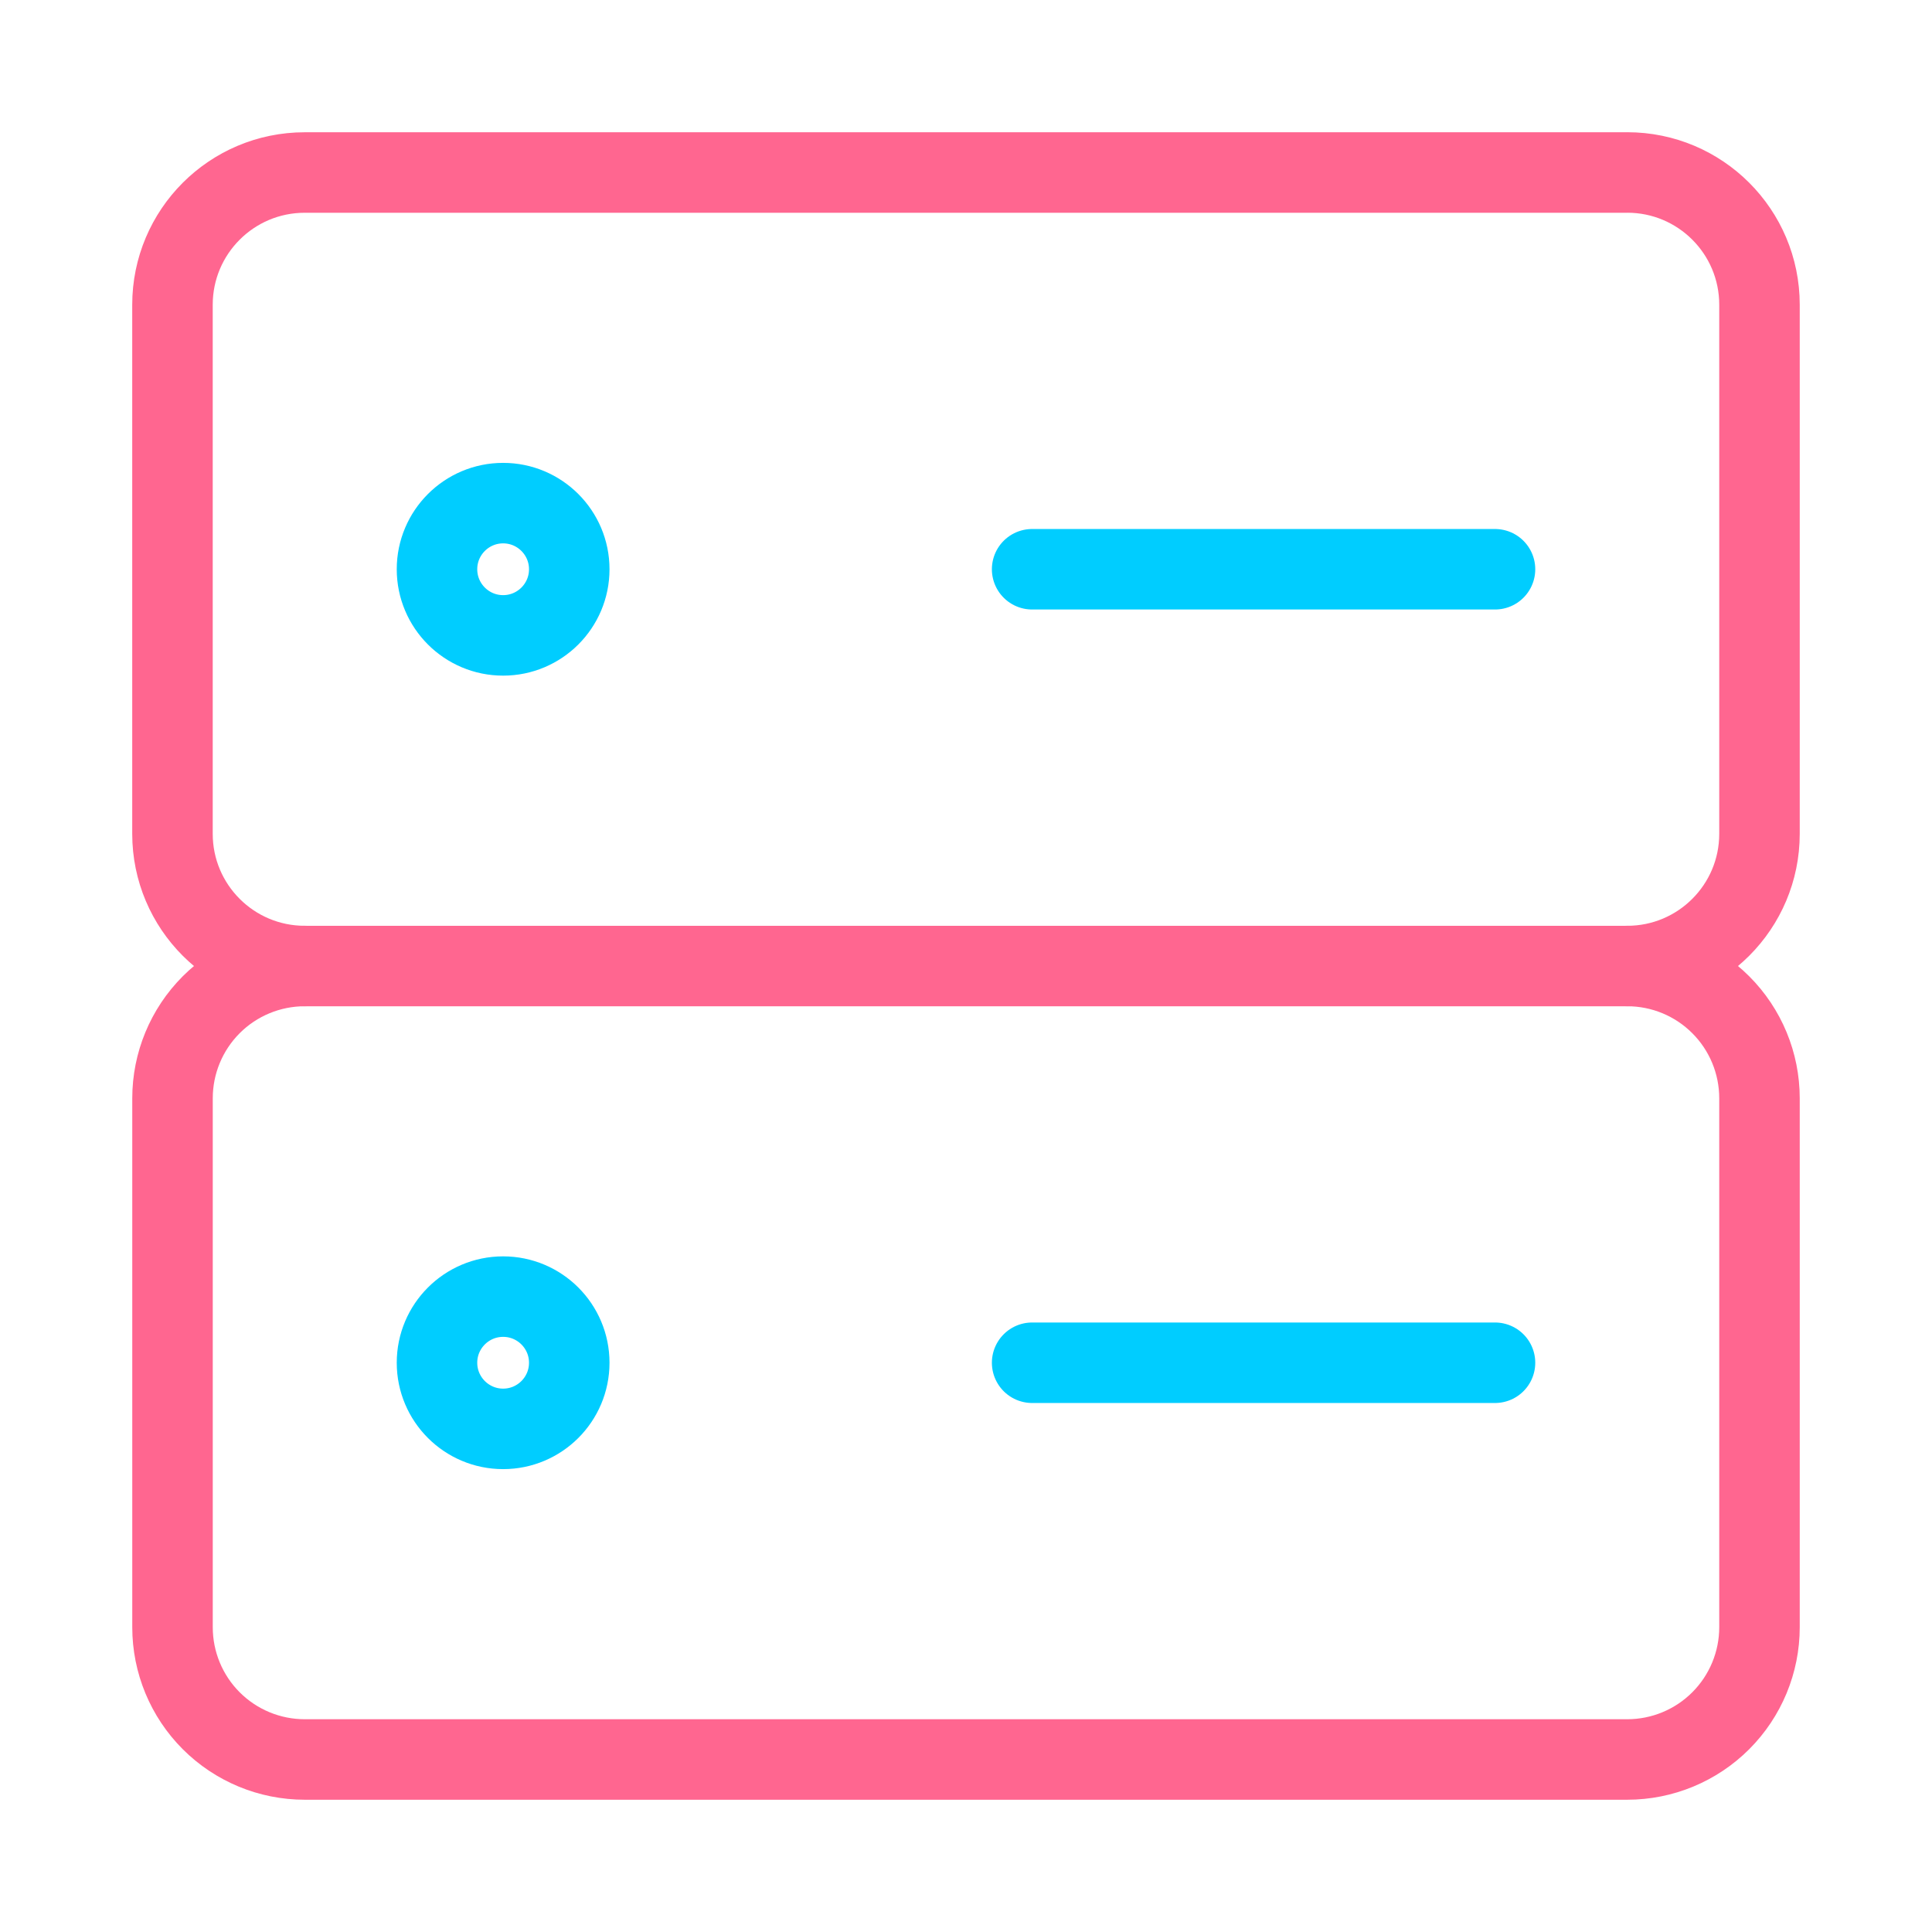 <svg xmlns="http://www.w3.org/2000/svg" fill="none" viewBox="-1 -1 48 48" id="Database-Server-1--Streamline-Core-Neon.svg" height="48" width="48"><desc>Database Server 1 Streamline Icon: https://streamlinehq.com</desc><g id="database-server-1--server-network-internet"><path id="Vector" stroke="#ff6690" stroke-linecap="round" stroke-linejoin="round" d="M39.429 3.286H6.571c-1.815 0 -3.286 1.471 -3.286 3.286v13.143c0 1.815 1.471 3.286 3.286 3.286h32.857c1.815 0 3.286 -1.471 3.286 -3.286V6.571c0 -1.815 -1.471 -3.286 -3.286 -3.286Z" stroke-width="2"></path><path id="Vector_2" stroke="#00cdff" stroke-linecap="round" stroke-linejoin="round" d="M11.5 14.786c0.907 0 1.643 -0.736 1.643 -1.643s-0.736 -1.643 -1.643 -1.643 -1.643 0.736 -1.643 1.643 0.736 1.643 1.643 1.643Z" stroke-width="2"></path><path id="Vector_3" stroke="#00cdff" stroke-linecap="round" stroke-linejoin="round" d="M24.643 13.143H36.143" stroke-width="2"></path><path id="Vector_4" stroke="#ff6690" stroke-linecap="round" stroke-linejoin="round" d="M6.571 23c-0.871 0 -1.707 0.346 -2.323 0.962C3.632 24.579 3.286 25.414 3.286 26.286v13.143c0 0.871 0.346 1.707 0.962 2.323C4.864 42.368 5.7 42.714 6.571 42.714h32.857c0.871 0 1.707 -0.346 2.323 -0.962S42.714 40.3 42.714 39.429V26.286c0 -0.871 -0.346 -1.707 -0.962 -2.323C41.136 23.346 40.3 23 39.429 23" stroke-width="2"></path><path id="Vector_5" stroke="#00cdff" stroke-linecap="round" stroke-linejoin="round" d="M11.5 34.5c0.907 0 1.643 -0.736 1.643 -1.643 0 -0.907 -0.736 -1.643 -1.643 -1.643s-1.643 0.736 -1.643 1.643c0 0.907 0.736 1.643 1.643 1.643Z" stroke-width="2"></path><path id="Vector_6" stroke="#00cdff" stroke-linecap="round" stroke-linejoin="round" d="M24.643 32.857H36.143" stroke-width="2"></path></g></svg>